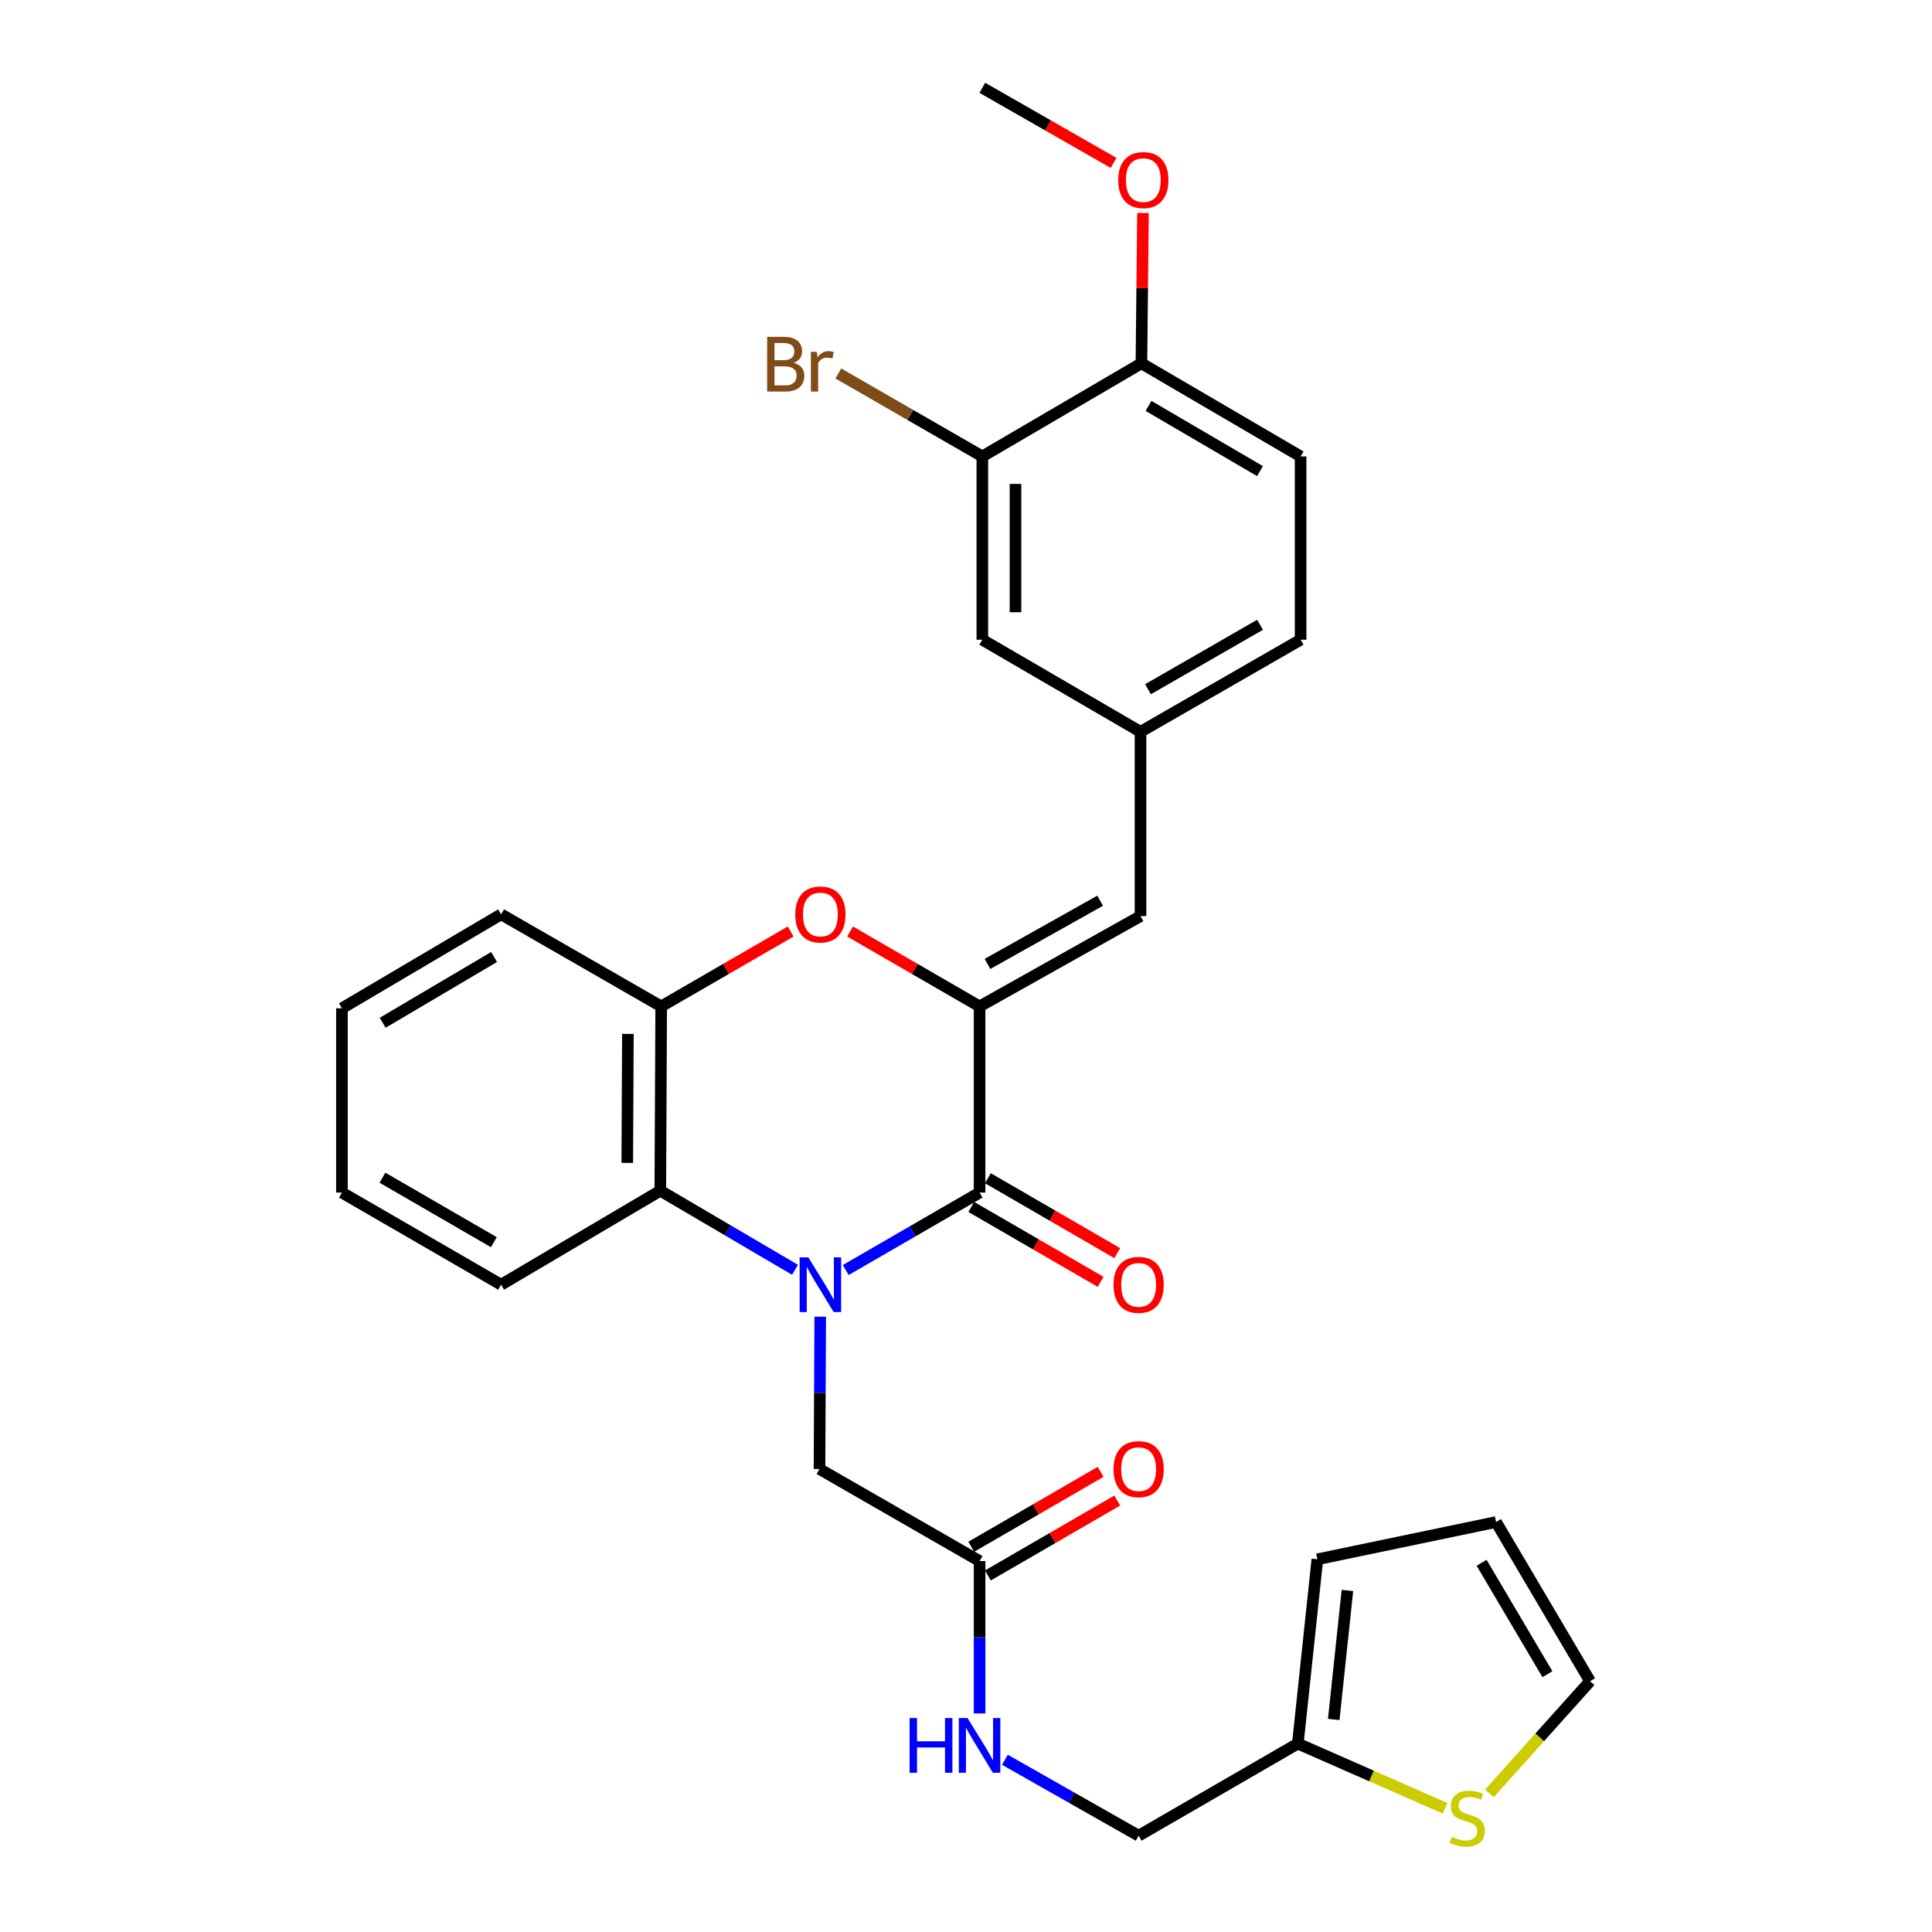 <?xml version='1.0' encoding='iso-8859-1'?>
<svg version='1.1' baseProfile='full'
              xmlns='http://www.w3.org/2000/svg'
                      xmlns:rdkit='http://www.rdkit.org/xml'
                      xmlns:xlink='http://www.w3.org/1999/xlink'
                  xml:space='preserve'
width='1000px' height='1000px' viewBox='0 0 1000 1000'>
<!-- END OF HEADER -->
<rect style='opacity:1.0;fill:#FFFFFF;stroke:none' width='1000' height='1000' x='0' y='0'> </rect>
<path class='bond-0' d='M 437.75,657.368 L 472.39,637.323' style='fill:none;fill-rule:evenodd;stroke:#0000FF;stroke-width:6px;stroke-linecap:butt;stroke-linejoin:miter;stroke-opacity:1' />
<path class='bond-0' d='M 472.39,637.323 L 507.03,617.279' style='fill:none;fill-rule:evenodd;stroke:#000000;stroke-width:6px;stroke-linecap:butt;stroke-linejoin:miter;stroke-opacity:1' />
<path class='bond-3' d='M 411.488,657.243 L 376.631,636.774' style='fill:none;fill-rule:evenodd;stroke:#0000FF;stroke-width:6px;stroke-linecap:butt;stroke-linejoin:miter;stroke-opacity:1' />
<path class='bond-3' d='M 376.631,636.774 L 341.773,616.306' style='fill:none;fill-rule:evenodd;stroke:#000000;stroke-width:6px;stroke-linecap:butt;stroke-linejoin:miter;stroke-opacity:1' />
<path class='bond-6' d='M 424.549,681.504 L 424.356,720.927' style='fill:none;fill-rule:evenodd;stroke:#0000FF;stroke-width:6px;stroke-linecap:butt;stroke-linejoin:miter;stroke-opacity:1' />
<path class='bond-6' d='M 424.356,720.927 L 424.163,760.35' style='fill:none;fill-rule:evenodd;stroke:#000000;stroke-width:6px;stroke-linecap:butt;stroke-linejoin:miter;stroke-opacity:1' />
<path class='bond-1' d='M 507.03,617.279 L 507.03,520.916' style='fill:none;fill-rule:evenodd;stroke:#000000;stroke-width:6px;stroke-linecap:butt;stroke-linejoin:miter;stroke-opacity:1' />
<path class='bond-11' d='M 502.727,624.707 L 536.199,644.094' style='fill:none;fill-rule:evenodd;stroke:#000000;stroke-width:6px;stroke-linecap:butt;stroke-linejoin:miter;stroke-opacity:1' />
<path class='bond-11' d='M 536.199,644.094 L 569.672,663.481' style='fill:none;fill-rule:evenodd;stroke:#FF0000;stroke-width:6px;stroke-linecap:butt;stroke-linejoin:miter;stroke-opacity:1' />
<path class='bond-11' d='M 511.332,609.851 L 544.804,629.238' style='fill:none;fill-rule:evenodd;stroke:#000000;stroke-width:6px;stroke-linecap:butt;stroke-linejoin:miter;stroke-opacity:1' />
<path class='bond-11' d='M 544.804,629.238 L 578.276,648.624' style='fill:none;fill-rule:evenodd;stroke:#FF0000;stroke-width:6px;stroke-linecap:butt;stroke-linejoin:miter;stroke-opacity:1' />
<path class='bond-5' d='M 507.03,520.916 L 590.325,474.17' style='fill:none;fill-rule:evenodd;stroke:#000000;stroke-width:6px;stroke-linecap:butt;stroke-linejoin:miter;stroke-opacity:1' />
<path class='bond-5' d='M 511.122,498.932 L 569.429,466.21' style='fill:none;fill-rule:evenodd;stroke:#000000;stroke-width:6px;stroke-linecap:butt;stroke-linejoin:miter;stroke-opacity:1' />
<path class='bond-30' d='M 507.03,520.916 L 473.52,501.533' style='fill:none;fill-rule:evenodd;stroke:#000000;stroke-width:6px;stroke-linecap:butt;stroke-linejoin:miter;stroke-opacity:1' />
<path class='bond-30' d='M 473.52,501.533 L 440.01,482.151' style='fill:none;fill-rule:evenodd;stroke:#FF0000;stroke-width:6px;stroke-linecap:butt;stroke-linejoin:miter;stroke-opacity:1' />
<path class='bond-2' d='M 409.251,482.151 L 375.741,501.533' style='fill:none;fill-rule:evenodd;stroke:#FF0000;stroke-width:6px;stroke-linecap:butt;stroke-linejoin:miter;stroke-opacity:1' />
<path class='bond-2' d='M 375.741,501.533 L 342.231,520.916' style='fill:none;fill-rule:evenodd;stroke:#000000;stroke-width:6px;stroke-linecap:butt;stroke-linejoin:miter;stroke-opacity:1' />
<path class='bond-4' d='M 341.773,616.306 L 342.231,520.916' style='fill:none;fill-rule:evenodd;stroke:#000000;stroke-width:6px;stroke-linecap:butt;stroke-linejoin:miter;stroke-opacity:1' />
<path class='bond-4' d='M 324.674,601.915 L 324.994,535.142' style='fill:none;fill-rule:evenodd;stroke:#000000;stroke-width:6px;stroke-linecap:butt;stroke-linejoin:miter;stroke-opacity:1' />
<path class='bond-25' d='M 341.773,616.306 L 259.374,664.96' style='fill:none;fill-rule:evenodd;stroke:#000000;stroke-width:6px;stroke-linecap:butt;stroke-linejoin:miter;stroke-opacity:1' />
<path class='bond-26' d='M 342.231,520.916 L 259.374,473.255' style='fill:none;fill-rule:evenodd;stroke:#000000;stroke-width:6px;stroke-linecap:butt;stroke-linejoin:miter;stroke-opacity:1' />
<path class='bond-12' d='M 590.325,474.17 L 590.325,378.78' style='fill:none;fill-rule:evenodd;stroke:#000000;stroke-width:6px;stroke-linecap:butt;stroke-linejoin:miter;stroke-opacity:1' />
<path class='bond-7' d='M 424.163,760.35 L 507.03,808.021' style='fill:none;fill-rule:evenodd;stroke:#000000;stroke-width:6px;stroke-linecap:butt;stroke-linejoin:miter;stroke-opacity:1' />
<path class='bond-13' d='M 507.03,808.021 L 507.03,847.443' style='fill:none;fill-rule:evenodd;stroke:#000000;stroke-width:6px;stroke-linecap:butt;stroke-linejoin:miter;stroke-opacity:1' />
<path class='bond-13' d='M 507.03,847.443 L 507.03,886.866' style='fill:none;fill-rule:evenodd;stroke:#0000FF;stroke-width:6px;stroke-linecap:butt;stroke-linejoin:miter;stroke-opacity:1' />
<path class='bond-19' d='M 511.331,815.449 L 544.804,796.066' style='fill:none;fill-rule:evenodd;stroke:#000000;stroke-width:6px;stroke-linecap:butt;stroke-linejoin:miter;stroke-opacity:1' />
<path class='bond-19' d='M 544.804,796.066 L 578.276,776.683' style='fill:none;fill-rule:evenodd;stroke:#FF0000;stroke-width:6px;stroke-linecap:butt;stroke-linejoin:miter;stroke-opacity:1' />
<path class='bond-19' d='M 502.728,800.592 L 536.2,781.209' style='fill:none;fill-rule:evenodd;stroke:#000000;stroke-width:6px;stroke-linecap:butt;stroke-linejoin:miter;stroke-opacity:1' />
<path class='bond-19' d='M 536.2,781.209 L 569.672,761.826' style='fill:none;fill-rule:evenodd;stroke:#FF0000;stroke-width:6px;stroke-linecap:butt;stroke-linejoin:miter;stroke-opacity:1' />
<path class='bond-8' d='M 747.979,935.977 L 709.865,919.231' style='fill:none;fill-rule:evenodd;stroke:#CCCC00;stroke-width:6px;stroke-linecap:butt;stroke-linejoin:miter;stroke-opacity:1' />
<path class='bond-8' d='M 709.865,919.231 L 671.751,902.485' style='fill:none;fill-rule:evenodd;stroke:#000000;stroke-width:6px;stroke-linecap:butt;stroke-linejoin:miter;stroke-opacity:1' />
<path class='bond-16' d='M 770.913,928.25 L 796.964,899.22' style='fill:none;fill-rule:evenodd;stroke:#CCCC00;stroke-width:6px;stroke-linecap:butt;stroke-linejoin:miter;stroke-opacity:1' />
<path class='bond-16' d='M 796.964,899.22 L 823.015,870.19' style='fill:none;fill-rule:evenodd;stroke:#000000;stroke-width:6px;stroke-linecap:butt;stroke-linejoin:miter;stroke-opacity:1' />
<path class='bond-9' d='M 671.751,902.485 L 589.352,950.157' style='fill:none;fill-rule:evenodd;stroke:#000000;stroke-width:6px;stroke-linecap:butt;stroke-linejoin:miter;stroke-opacity:1' />
<path class='bond-17' d='M 671.751,902.485 L 681.862,807.096' style='fill:none;fill-rule:evenodd;stroke:#000000;stroke-width:6px;stroke-linecap:butt;stroke-linejoin:miter;stroke-opacity:1' />
<path class='bond-17' d='M 690.341,889.987 L 697.418,823.214' style='fill:none;fill-rule:evenodd;stroke:#000000;stroke-width:6px;stroke-linecap:butt;stroke-linejoin:miter;stroke-opacity:1' />
<path class='bond-10' d='M 508.451,236.253 L 508.451,331.119' style='fill:none;fill-rule:evenodd;stroke:#000000;stroke-width:6px;stroke-linecap:butt;stroke-linejoin:miter;stroke-opacity:1' />
<path class='bond-10' d='M 525.619,250.483 L 525.619,316.889' style='fill:none;fill-rule:evenodd;stroke:#000000;stroke-width:6px;stroke-linecap:butt;stroke-linejoin:miter;stroke-opacity:1' />
<path class='bond-22' d='M 508.451,236.253 L 471.177,214.773' style='fill:none;fill-rule:evenodd;stroke:#000000;stroke-width:6px;stroke-linecap:butt;stroke-linejoin:miter;stroke-opacity:1' />
<path class='bond-22' d='M 471.177,214.773 L 433.903,193.293' style='fill:none;fill-rule:evenodd;stroke:#7F4C19;stroke-width:6px;stroke-linecap:butt;stroke-linejoin:miter;stroke-opacity:1' />
<path class='bond-33' d='M 508.451,236.253 L 590.793,188.058' style='fill:none;fill-rule:evenodd;stroke:#000000;stroke-width:6px;stroke-linecap:butt;stroke-linejoin:miter;stroke-opacity:1' />
<path class='bond-14' d='M 590.325,378.78 L 508.451,331.119' style='fill:none;fill-rule:evenodd;stroke:#000000;stroke-width:6px;stroke-linecap:butt;stroke-linejoin:miter;stroke-opacity:1' />
<path class='bond-23' d='M 590.325,378.78 L 673.192,331.119' style='fill:none;fill-rule:evenodd;stroke:#000000;stroke-width:6px;stroke-linecap:butt;stroke-linejoin:miter;stroke-opacity:1' />
<path class='bond-23' d='M 594.195,356.749 L 652.202,323.386' style='fill:none;fill-rule:evenodd;stroke:#000000;stroke-width:6px;stroke-linecap:butt;stroke-linejoin:miter;stroke-opacity:1' />
<path class='bond-21' d='M 520.136,910.853 L 554.744,930.505' style='fill:none;fill-rule:evenodd;stroke:#0000FF;stroke-width:6px;stroke-linecap:butt;stroke-linejoin:miter;stroke-opacity:1' />
<path class='bond-21' d='M 554.744,930.505 L 589.352,950.157' style='fill:none;fill-rule:evenodd;stroke:#000000;stroke-width:6px;stroke-linecap:butt;stroke-linejoin:miter;stroke-opacity:1' />
<path class='bond-15' d='M 590.793,188.058 L 673.192,236.253' style='fill:none;fill-rule:evenodd;stroke:#000000;stroke-width:6px;stroke-linecap:butt;stroke-linejoin:miter;stroke-opacity:1' />
<path class='bond-15' d='M 594.484,210.107 L 652.164,243.844' style='fill:none;fill-rule:evenodd;stroke:#000000;stroke-width:6px;stroke-linecap:butt;stroke-linejoin:miter;stroke-opacity:1' />
<path class='bond-24' d='M 590.793,188.058 L 591.199,149.158' style='fill:none;fill-rule:evenodd;stroke:#000000;stroke-width:6px;stroke-linecap:butt;stroke-linejoin:miter;stroke-opacity:1' />
<path class='bond-24' d='M 591.199,149.158 L 591.606,110.259' style='fill:none;fill-rule:evenodd;stroke:#FF0000;stroke-width:6px;stroke-linecap:butt;stroke-linejoin:miter;stroke-opacity:1' />
<path class='bond-32' d='M 823.015,870.19 L 774.362,787.8' style='fill:none;fill-rule:evenodd;stroke:#000000;stroke-width:6px;stroke-linecap:butt;stroke-linejoin:miter;stroke-opacity:1' />
<path class='bond-32' d='M 800.934,866.561 L 766.876,808.888' style='fill:none;fill-rule:evenodd;stroke:#000000;stroke-width:6px;stroke-linecap:butt;stroke-linejoin:miter;stroke-opacity:1' />
<path class='bond-18' d='M 681.862,807.096 L 774.362,787.8' style='fill:none;fill-rule:evenodd;stroke:#000000;stroke-width:6px;stroke-linecap:butt;stroke-linejoin:miter;stroke-opacity:1' />
<path class='bond-20' d='M 673.192,236.253 L 673.192,331.119' style='fill:none;fill-rule:evenodd;stroke:#000000;stroke-width:6px;stroke-linecap:butt;stroke-linejoin:miter;stroke-opacity:1' />
<path class='bond-27' d='M 576.384,84.316 L 542.418,64.885' style='fill:none;fill-rule:evenodd;stroke:#FF0000;stroke-width:6px;stroke-linecap:butt;stroke-linejoin:miter;stroke-opacity:1' />
<path class='bond-27' d='M 542.418,64.885 L 508.451,45.455' style='fill:none;fill-rule:evenodd;stroke:#000000;stroke-width:6px;stroke-linecap:butt;stroke-linejoin:miter;stroke-opacity:1' />
<path class='bond-28' d='M 259.374,664.96 L 176.985,617.279' style='fill:none;fill-rule:evenodd;stroke:#000000;stroke-width:6px;stroke-linecap:butt;stroke-linejoin:miter;stroke-opacity:1' />
<path class='bond-28' d='M 255.615,642.948 L 197.943,609.572' style='fill:none;fill-rule:evenodd;stroke:#000000;stroke-width:6px;stroke-linecap:butt;stroke-linejoin:miter;stroke-opacity:1' />
<path class='bond-31' d='M 259.374,473.255 L 176.985,521.889' style='fill:none;fill-rule:evenodd;stroke:#000000;stroke-width:6px;stroke-linecap:butt;stroke-linejoin:miter;stroke-opacity:1' />
<path class='bond-31' d='M 255.743,495.335 L 198.071,529.379' style='fill:none;fill-rule:evenodd;stroke:#000000;stroke-width:6px;stroke-linecap:butt;stroke-linejoin:miter;stroke-opacity:1' />
<path class='bond-29' d='M 176.985,617.279 L 176.985,521.889' style='fill:none;fill-rule:evenodd;stroke:#000000;stroke-width:6px;stroke-linecap:butt;stroke-linejoin:miter;stroke-opacity:1' />
<path  class='atom-0' d='M 418.37 650.8
L 427.65 665.8
Q 428.57 667.28, 430.05 669.96
Q 431.53 672.64, 431.61 672.8
L 431.61 650.8
L 435.37 650.8
L 435.37 679.12
L 431.49 679.12
L 421.53 662.72
Q 420.37 660.8, 419.13 658.6
Q 417.93 656.4, 417.57 655.72
L 417.57 679.12
L 413.89 679.12
L 413.89 650.8
L 418.37 650.8
' fill='#0000FF'/>
<path  class='atom-3' d='M 411.63 473.335
Q 411.63 466.535, 414.99 462.735
Q 418.35 458.935, 424.63 458.935
Q 430.91 458.935, 434.27 462.735
Q 437.63 466.535, 437.63 473.335
Q 437.63 480.215, 434.23 484.135
Q 430.83 488.015, 424.63 488.015
Q 418.39 488.015, 414.99 484.135
Q 411.63 480.255, 411.63 473.335
M 424.63 484.815
Q 428.95 484.815, 431.27 481.935
Q 433.63 479.015, 433.63 473.335
Q 433.63 467.775, 431.27 464.975
Q 428.95 462.135, 424.63 462.135
Q 420.31 462.135, 417.95 464.935
Q 415.63 467.735, 415.63 473.335
Q 415.63 479.055, 417.95 481.935
Q 420.31 484.815, 424.63 484.815
' fill='#FF0000'/>
<path  class='atom-9' d='M 751.454 950.739
Q 751.774 950.859, 753.094 951.419
Q 754.414 951.979, 755.854 952.339
Q 757.334 952.659, 758.774 952.659
Q 761.454 952.659, 763.014 951.379
Q 764.574 950.059, 764.574 947.779
Q 764.574 946.219, 763.774 945.259
Q 763.014 944.299, 761.814 943.779
Q 760.614 943.259, 758.614 942.659
Q 756.094 941.899, 754.574 941.179
Q 753.094 940.459, 752.014 938.939
Q 750.974 937.419, 750.974 934.859
Q 750.974 931.299, 753.374 929.099
Q 755.814 926.899, 760.614 926.899
Q 763.894 926.899, 767.614 928.459
L 766.694 931.539
Q 763.294 930.139, 760.734 930.139
Q 757.974 930.139, 756.454 931.299
Q 754.934 932.419, 754.974 934.379
Q 754.974 935.899, 755.734 936.819
Q 756.534 937.739, 757.654 938.259
Q 758.814 938.779, 760.734 939.379
Q 763.294 940.179, 764.814 940.979
Q 766.334 941.779, 767.414 943.419
Q 768.534 945.019, 768.534 947.779
Q 768.534 951.699, 765.894 953.819
Q 763.294 955.899, 758.934 955.899
Q 756.414 955.899, 754.494 955.339
Q 752.614 954.819, 750.374 953.899
L 751.454 950.739
' fill='#CCCC00'/>
<path  class='atom-12' d='M 576.352 665.04
Q 576.352 658.24, 579.712 654.44
Q 583.072 650.64, 589.352 650.64
Q 595.632 650.64, 598.992 654.44
Q 602.352 658.24, 602.352 665.04
Q 602.352 671.92, 598.952 675.84
Q 595.552 679.72, 589.352 679.72
Q 583.112 679.72, 579.712 675.84
Q 576.352 671.96, 576.352 665.04
M 589.352 676.52
Q 593.672 676.52, 595.992 673.64
Q 598.352 670.72, 598.352 665.04
Q 598.352 659.48, 595.992 656.68
Q 593.672 653.84, 589.352 653.84
Q 585.032 653.84, 582.672 656.64
Q 580.352 659.44, 580.352 665.04
Q 580.352 670.76, 582.672 673.64
Q 585.032 676.52, 589.352 676.52
' fill='#FF0000'/>
<path  class='atom-14' d='M 470.81 889.251
L 474.65 889.251
L 474.65 901.291
L 489.13 901.291
L 489.13 889.251
L 492.97 889.251
L 492.97 917.571
L 489.13 917.571
L 489.13 904.491
L 474.65 904.491
L 474.65 917.571
L 470.81 917.571
L 470.81 889.251
' fill='#0000FF'/>
<path  class='atom-14' d='M 500.77 889.251
L 510.05 904.251
Q 510.97 905.731, 512.45 908.411
Q 513.93 911.091, 514.01 911.251
L 514.01 889.251
L 517.77 889.251
L 517.77 917.571
L 513.89 917.571
L 503.93 901.171
Q 502.77 899.251, 501.53 897.051
Q 500.33 894.851, 499.97 894.171
L 499.97 917.571
L 496.29 917.571
L 496.29 889.251
L 500.77 889.251
' fill='#0000FF'/>
<path  class='atom-20' d='M 576.352 760.43
Q 576.352 753.63, 579.712 749.83
Q 583.072 746.03, 589.352 746.03
Q 595.632 746.03, 598.992 749.83
Q 602.352 753.63, 602.352 760.43
Q 602.352 767.31, 598.952 771.23
Q 595.552 775.11, 589.352 775.11
Q 583.112 775.11, 579.712 771.23
Q 576.352 767.35, 576.352 760.43
M 589.352 771.91
Q 593.672 771.91, 595.992 769.03
Q 598.352 766.11, 598.352 760.43
Q 598.352 754.87, 595.992 752.07
Q 593.672 749.23, 589.352 749.23
Q 585.032 749.23, 582.672 752.03
Q 580.352 754.83, 580.352 760.43
Q 580.352 766.15, 582.672 769.03
Q 585.032 771.91, 589.352 771.91
' fill='#FF0000'/>
<path  class='atom-23' d='M 410.833 187.796
Q 413.553 188.556, 414.913 190.236
Q 416.313 191.876, 416.313 194.316
Q 416.313 198.236, 413.793 200.476
Q 411.313 202.676, 406.593 202.676
L 397.073 202.676
L 397.073 174.356
L 405.433 174.356
Q 410.273 174.356, 412.713 176.316
Q 415.153 178.276, 415.153 181.876
Q 415.153 186.156, 410.833 187.796
M 400.873 177.556
L 400.873 186.436
L 405.433 186.436
Q 408.233 186.436, 409.673 185.316
Q 411.153 184.156, 411.153 181.876
Q 411.153 177.556, 405.433 177.556
L 400.873 177.556
M 406.593 199.476
Q 409.353 199.476, 410.833 198.156
Q 412.313 196.836, 412.313 194.316
Q 412.313 191.996, 410.673 190.836
Q 409.073 189.636, 405.993 189.636
L 400.873 189.636
L 400.873 199.476
L 406.593 199.476
' fill='#7F4C19'/>
<path  class='atom-23' d='M 422.753 182.116
L 423.193 184.956
Q 425.353 181.756, 428.873 181.756
Q 429.993 181.756, 431.513 182.156
L 430.913 185.516
Q 429.193 185.116, 428.233 185.116
Q 426.553 185.116, 425.433 185.796
Q 424.353 186.436, 423.473 187.996
L 423.473 202.676
L 419.713 202.676
L 419.713 182.116
L 422.753 182.116
' fill='#7F4C19'/>
<path  class='atom-25' d='M 578.785 93.206
Q 578.785 86.406, 582.145 82.606
Q 585.505 78.806, 591.785 78.806
Q 598.065 78.806, 601.425 82.606
Q 604.785 86.406, 604.785 93.206
Q 604.785 100.086, 601.385 104.006
Q 597.985 107.886, 591.785 107.886
Q 585.545 107.886, 582.145 104.006
Q 578.785 100.126, 578.785 93.206
M 591.785 104.686
Q 596.105 104.686, 598.425 101.806
Q 600.785 98.886, 600.785 93.206
Q 600.785 87.646, 598.425 84.846
Q 596.105 82.006, 591.785 82.006
Q 587.465 82.006, 585.105 84.806
Q 582.785 87.606, 582.785 93.206
Q 582.785 98.926, 585.105 101.806
Q 587.465 104.686, 591.785 104.686
' fill='#FF0000'/>
</svg>
